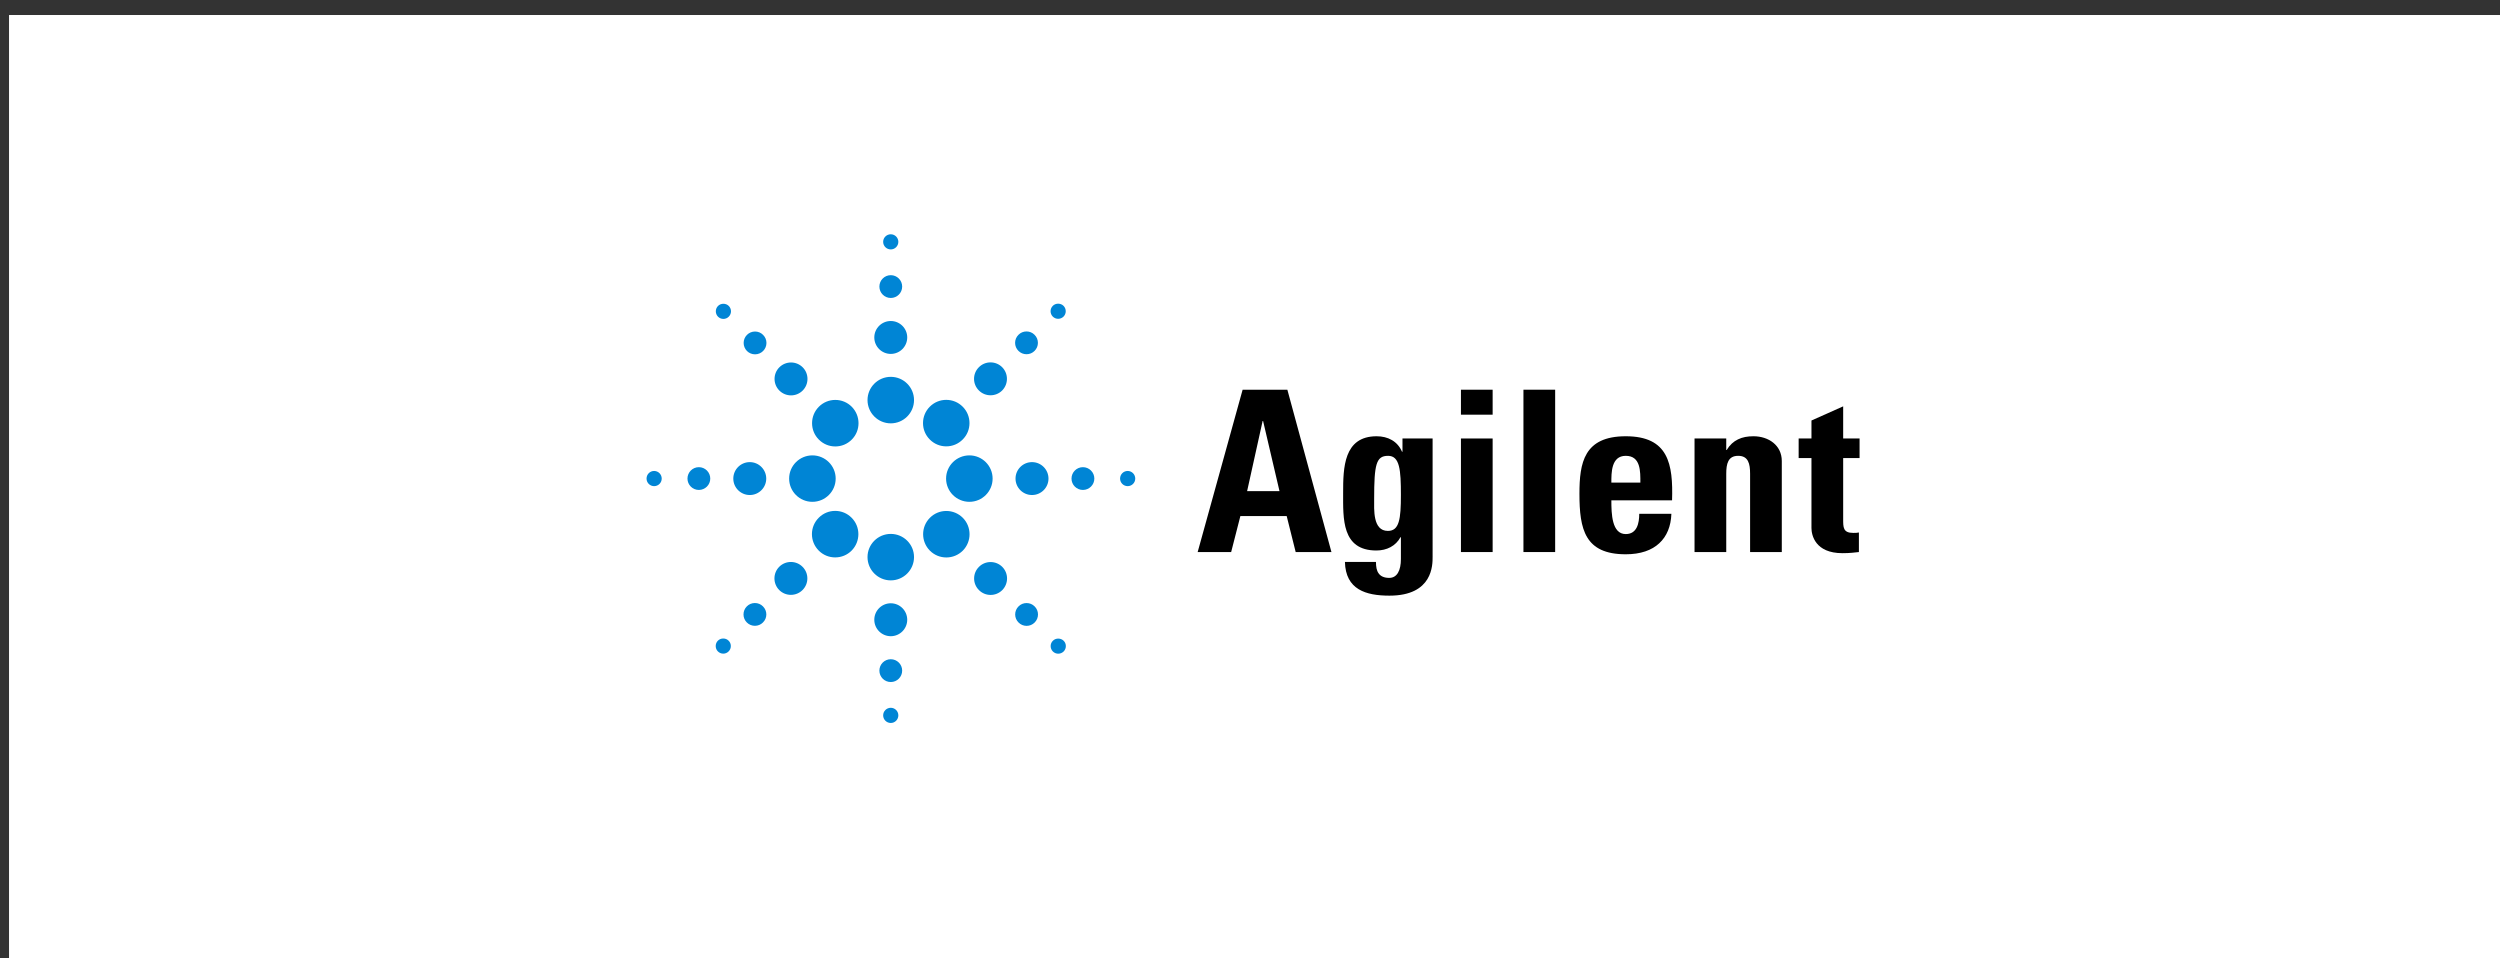 <?xml version="1.0" encoding="UTF-8" standalone="no"?>
<svg
   xmlns:dc="http://purl.org/dc/elements/1.1/"
   xmlns:cc="http://creativecommons.org/ns#"
   xmlns:rdf="http://www.w3.org/1999/02/22-rdf-syntax-ns#"
   xmlns:svg="http://www.w3.org/2000/svg"
   xmlns="http://www.w3.org/2000/svg"
   version="1.1"
   id="svg2"
   xml:space="preserve"
   width="180"
   height="69"
   viewBox="0 0 180 69"><rect x="0" y="0" width="180" height="69" fill="#333333" stroke="none"/><defs
     id="defs6" /><g
     id="g10"
     transform="matrix(1.333,0,0,-1.333,0,270.736)"><rect
       style="fill:#ffffff;fill-opacity:1;stroke-width:0.786"
       id="rect1240"
       width="135"
       height="51.75"
       x="0.488"
       y="-202.292"
       transform="scale(1,-1)" /><g
       id="g12"
       transform="matrix(0.013,0,0,0.013,34.922,164.052)"><path
         d="m 2429.02,710.191 38.27,149.481 h 192.45 l 37.36,-149.481 h 148.58 L 2662.53,1384.72 H 2476.66 L 2289.84,710.191 Z m 200.82,253.188 h -134.5 l 64.45,291.441 h 1.86 l 68.19,-291.441"
         style="fill:#000000;fill-opacity:1;fill-rule:nonzero;stroke:none"
         id="path14" /><path
         d="m 3140.84,1182.04 v -55.16 h -1.87 c -18.7,43.9 -58.8,64.42 -105.58,64.42 -137.3,0 -139.14,-131.7 -139.14,-235.378 0,-106.481 -6.59,-239.25 138.24,-239.25 42.95,0 80.31,18.719 100.02,55.25 h 1.76 v -90.613 c 0,-47.668 -15.84,-78.45 -48.56,-78.45 -20.45,0 -35.47,6.481 -43.88,18.711 -8.44,11.149 -11.2,27.942 -11.2,47.571 H 2901.7 c 2.84,-114.871 86.84,-140.121 184.95,-140.121 181.21,0 179.35,128.878 179.35,161.558 V 1182.04 Z M 3023.13,931.621 c 0,143.839 8.48,178.369 57.96,178.369 48.54,0 53.18,-58.81 53.18,-162.459 0,-100.043 -6.51,-149.492 -54.1,-149.492 -63.52,0 -57.04,89.641 -57.04,133.582"
         style="fill:#000000;fill-opacity:1;fill-rule:nonzero;stroke:none"
         id="path16" /><path
         d="m 3515.42,1384.72 v -103.76 h -131.7 v 103.76 z m 0,-674.529 h -131.7 v 471.849 h 131.7 V 946.109 710.191"
         style="fill:#000000;fill-opacity:1;fill-rule:nonzero;stroke:none"
         id="path18" /><path
         d="M 3775.18,1384.72 V 710.191 h -131.75 v 674.529 h 131.75"
         style="fill:#000000;fill-opacity:1;fill-rule:nonzero;stroke:none"
         id="path20" /><path
         d="m 4260.93,925.012 c 4.66,151.388 -14.98,266.288 -192.45,266.288 -173.76,0 -192.4,-110.26 -192.4,-239.128 0,-147.524 22.41,-251.242 192.4,-251.242 61.65,0 108.34,16.781 139.23,45.73 31.67,28.981 48.57,70.969 50.4,122.371 h -133.56 c 0,-39.211 -9.38,-84.152 -56.07,-84.152 -57.88,0 -59.76,84.152 -59.76,140.133 z m -252.21,73.847 c 0,40.181 -0.99,111.131 59.76,111.131 62.56,0 60.77,-65.35 60.77,-111.131 h -120.53"
         style="fill:#000000;fill-opacity:1;fill-rule:nonzero;stroke:none"
         id="path22" /><path
         d="m 4486.04,1134.32 h 1.86 c 13.1,21.47 29.04,35.45 46.8,43.96 18.6,9.3 40.11,13.02 64.44,13.02 62.53,0 117.69,-37.35 117.69,-102.75 V 710.191 h -131.69 v 325.119 c 0,42.03 -7.53,74.68 -49.51,74.68 -42.05,0 -49.59,-32.65 -49.59,-74.68 V 710.191 h -131.75 v 471.849 h 131.75 v -47.72"
         style="fill:#000000;fill-opacity:1;fill-rule:nonzero;stroke:none"
         id="path24" /><path
         d="m 4786.88,1182.04 h 53.23 v 74.69 l 131.75,58.85 V 1182.04 H 5040 v -81.35 h -68.14 V 848.398 c 0,-35.418 -0.98,-58.679 42.02,-58.679 8.38,0 16.76,0 23.33,1.761 v -81.289 c -17.81,-1.851 -36.43,-4.679 -68.19,-4.679 -114.05,0 -128.91,75.699 -128.91,104.648 v 290.53 h -53.23 v 81.35"
         style="fill:#000000;fill-opacity:1;fill-rule:nonzero;stroke:none"
         id="path26" /><path
         d="m 341.543,1688.11 c 6.008,5.96 9.32,13.9 9.336,22.29 0,8.44 -3.305,16.39 -9.313,22.39 -11.964,11.98 -32.621,11.96 -44.648,-0.15 -12.082,-12.21 -12.094,-32.18 0.035,-44.52 6.008,-5.99 13.93,-9.31 22.328,-9.31 8.395,0 16.317,3.32 22.262,9.3 z m 142.695,-142.66 c 9.059,9.06 14.028,21.03 13.977,33.72 -0.035,12.59 -5.027,24.44 -13.992,33.32 -8.828,9.01 -20.688,13.97 -33.395,13.97 -12.687,0 -24.601,-4.95 -33.527,-13.93 -18.434,-18.41 -18.438,-48.5 0.023,-67.1 8.93,-8.86 20.828,-13.73 33.504,-13.73 12.695,0 24.559,4.88 33.41,13.75 z m 164.489,-164.22 c 12.871,12.9 19.949,30.07 19.949,48.34 0,18.27 -7.082,35.41 -19.965,48.24 -12.992,12.91 -30.191,20.03 -48.434,20.03 -18.234,0 -35.437,-7.12 -48.457,-20.04 -12.871,-12.83 -19.965,-29.96 -19.965,-48.23 0,-18.27 7.094,-35.44 19.977,-48.35 12.996,-12.94 30.211,-20.06 48.445,-20.06 18.243,0 35.45,7.12 48.45,20.07 z m 203.761,-203.95 c 37.649,37.49 37.664,98.81 0.008,136.72 -18.242,18.22 -42.48,28.25 -68.242,28.25 -25.754,0 -49.977,-10.03 -68.203,-28.27 -18.278,-18.32 -28.332,-42.62 -28.332,-68.43 0,-25.82 10.062,-50.07 28.332,-68.26 18.226,-18.28 42.449,-28.35 68.203,-28.35 25.769,0 50,10.07 68.234,28.34 z M 340.918,297.332 c 6.051,5.938 9.359,13.898 9.34,22.43 -0.016,8.488 -3.356,16.367 -9.258,22.09 -11.777,12.148 -32.461,12.179 -44.574,0.078 -12.067,-12.032 -12.071,-32.418 0.015,-44.59 6.055,-5.969 13.989,-9.262 22.364,-9.262 8.398,0 16.277,3.293 22.113,9.254 z M 483.59,417.578 c 9.082,8.844 14.109,20.641 14.16,33.254 0.047,12.727 -4.977,24.707 -14.082,33.699 -8.855,8.969 -20.738,13.899 -33.449,13.899 -12.735,0 -24.614,-4.93 -33.461,-13.879 -9.016,-9.031 -13.93,-21 -13.887,-33.719 0.055,-12.594 4.977,-24.402 13.871,-33.172 8.856,-8.969 20.742,-13.93 33.477,-13.93 12.715,0 24.601,4.961 33.371,13.848 z M 648.066,552.34 c 12.989,12.93 20.125,30.121 20.11,48.398 -0.016,18.262 -7.16,35.364 -20.094,48.192 -12.906,12.941 -30.078,20.05 -48.355,20.05 -18.282,0 -35.485,-7.109 -48.461,-20.05 -26.485,-26.578 -26.485,-69.891 0.023,-96.59 12.957,-12.891 30.152,-19.988 48.399,-19.988 18.265,0 35.449,7.109 48.378,19.988 z m 203.848,163.75 c 37.66,37.898 37.649,99.25 0,136.742 -18.152,18.297 -42.351,28.379 -68.148,28.379 -25.778,0 -49.993,-10.082 -68.153,-28.352 -18.285,-18.148 -28.386,-42.32 -28.449,-68.007 -0.07,-25.883 10.024,-50.301 28.445,-68.77 18.18,-18.172 42.387,-28.152 68.157,-28.152 25.785,0 49.98,9.98 68.148,28.16 z M 1733.05,297.121 c 5.97,6.07 9.21,14.129 9.13,22.688 -0.09,8.363 -3.36,16.121 -9.19,21.82 -12.22,12.09 -32.99,11.953 -44.63,0.031 -5.93,-5.719 -9.24,-13.469 -9.33,-21.851 -0.08,-8.579 3.21,-16.629 9.25,-22.719 5.94,-5.949 13.85,-9.219 22.25,-9.219 8.37,0 16.33,3.238 22.52,9.25 z m -120.56,120.27 c 9.06,8.988 14.01,20.941 13.97,33.64 -0.01,12.641 -5.02,24.489 -13.99,33.297 -8.89,9.004 -20.79,13.961 -33.51,13.961 -12.68,0 -24.5,-4.93 -33.28,-13.82 -9.07,-8.949 -14.05,-20.848 -14.06,-33.52 0,-12.679 4.99,-24.597 14.02,-33.508 8.94,-9 20.83,-13.961 33.49,-13.961 12.63,0 24.5,4.981 33.36,13.911 z M 1477.95,552.07 c 26.6,26.711 26.59,70.051 -0.02,96.668 -12.96,12.832 -30.17,19.91 -48.45,19.91 -18.28,0 -35.41,-7.078 -48.23,-19.91 -13.05,-12.847 -20.22,-30.027 -20.23,-48.277 -0.01,-18.262 7.16,-35.449 20.2,-48.391 12.84,-12.89 29.98,-20.011 48.26,-20.011 18.29,0 35.49,7.113 48.47,20.011 z m -163.96,163.91 c 37.46,37.758 37.45,99 -0.03,136.571 -18.38,18.301 -42.7,28.359 -68.47,28.359 -25.75,0 -49.97,-10.058 -68.15,-28.359 -37.56,-37.551 -37.56,-98.813 0,-136.582 18.24,-18.207 42.45,-28.258 68.23,-28.258 25.76,0 50.04,10.027 68.42,28.269 z m 418.6,972.55 c 12.17,12.23 12.18,32.24 -0.02,44.61 -12.11,12.02 -32.84,11.99 -44.7,-0.03 -12.21,-12.34 -12.2,-32.35 0.01,-44.58 5.94,-5.96 13.85,-9.24 22.26,-9.24 8.41,0 16.35,3.26 22.45,9.24 z m -120.48,-142.58 c 9.03,8.92 13.99,20.81 14,33.44 0,12.65 -4.97,24.55 -13.95,33.43 -8.9,9.02 -20.78,14 -33.47,14 -12.69,0 -24.56,-4.98 -33.39,-13.95 -9.05,-8.93 -14.03,-20.83 -14.03,-33.48 0,-12.63 4.99,-24.52 14,-33.42 8.87,-8.92 20.74,-13.84 33.42,-13.84 12.68,0 24.56,4.92 33.42,13.82 z m -134.52,-164.42 c 26.42,26.7 26.41,70.05 -0.02,96.68 -12.94,12.92 -30.13,20.02 -48.4,20.02 -18.27,0 -35.42,-7.12 -48.24,-20 -13.02,-12.89 -20.21,-30.03 -20.24,-48.28 -0.01,-18.29 7.18,-35.5 20.21,-48.43 12.85,-12.89 30,-19.96 48.27,-19.96 18.27,0 35.46,7.07 48.42,19.97 z M 1313.47,1177.7 c 18.27,18.2 28.34,42.41 28.36,68.17 0.01,25.81 -10.05,50.09 -28.34,68.36 -18.22,18.24 -42.45,28.29 -68.21,28.29 -25.78,0 -50.02,-10.05 -68.26,-28.27 -18.27,-18.29 -28.35,-42.57 -28.32,-68.38 0.01,-25.76 10.06,-49.97 28.32,-68.16 18.24,-18.3 42.48,-28.39 68.26,-28.39 25.76,0 49.99,10.09 68.19,28.38 z M 63.035,1015.46 c 0,17.47 -14.149,31.69 -31.527,31.69 C 14.133,1047.15 0,1032.93 0,1015.46 c 0,-17.339 14.133,-31.448 31.508,-31.448 17.379,0 31.527,14.109 31.527,31.448 z m 201.699,0 c 0,26.15 -21.242,47.42 -47.363,47.42 -26.105,0 -47.348,-21.27 -47.348,-47.42 0,-26.03 21.243,-47.21 47.348,-47.21 26.121,0 47.363,21.18 47.363,47.21 z m 232.59,0 c 0,37.72 -30.699,68.41 -68.414,68.41 -37.75,0 -68.457,-30.69 -68.457,-68.41 0,-37.671 30.707,-68.312 68.457,-68.312 37.715,0 68.414,30.641 68.414,68.312 z m 288.481,0 c 0,53.17 -43.426,96.43 -96.797,96.43 -53.25,0 -96.582,-43.26 -96.582,-96.43 0,-53.261 43.332,-96.569 96.582,-96.569 53.371,0 96.797,43.308 96.797,96.569 z M 1046.18,31.672 c 0,17.379 -14.08,31.477 -31.38,31.477 -17.464,0 -31.691,-14.098 -31.691,-31.477 0,-17.461 14.227,-31.66 31.691,-31.66 17.3,0 31.38,14.199 31.38,31.66 z m 15.92,185.879 c 0,26.097 -21.25,47.359 -47.35,47.359 -26.074,0 -47.305,-21.262 -47.305,-47.359 0,-26.153 21.231,-47.422 47.305,-47.422 26.1,0 47.35,21.269 47.35,47.422 z m 21.02,211.379 c 0,37.718 -30.67,68.429 -68.37,68.429 -37.738,0 -68.437,-30.711 -68.437,-68.429 0,-37.711 30.699,-68.391 68.437,-68.391 37.7,0 68.37,30.68 68.37,68.391 z m 28.25,260.429 c 0,53.063 -43.33,96.231 -96.62,96.231 -53.289,0 -96.648,-43.168 -96.648,-96.231 0,-53.41 43.359,-96.859 96.648,-96.859 53.29,0 96.62,43.449 96.62,96.859 z m 919.16,326.101 c 0,17.47 -14.15,31.69 -31.55,31.69 -17.36,0 -31.51,-14.22 -31.51,-31.69 0,-17.339 14.15,-31.448 31.51,-31.448 17.4,0 31.55,14.109 31.55,31.448 z m -169.98,0 c 0,26.15 -21.34,47.42 -47.56,47.42 -26.09,0 -47.32,-21.27 -47.32,-47.42 0,-26.03 21.23,-47.21 47.32,-47.21 26.22,0 47.56,21.18 47.56,47.21 z m -190.51,0 c 0,37.72 -30.72,68.41 -68.49,68.41 -37.76,0 -68.48,-30.69 -68.48,-68.41 0,-37.671 30.72,-68.312 68.48,-68.312 37.77,0 68.49,30.641 68.49,68.312 z m -232.16,0 c 0,53.17 -43.26,96.43 -96.44,96.43 -53.42,0 -96.89,-43.26 -96.89,-96.43 0,-53.261 43.47,-96.569 96.89,-96.569 53.18,0 96.44,43.308 96.44,96.569 z m -391.7,983.58 c 0,17.36 -14.1,31.48 -31.43,31.48 -17.441,0 -31.641,-14.12 -31.641,-31.48 0,-17.35 14.2,-31.47 31.641,-31.47 17.33,0 31.43,14.12 31.43,31.47 z m 15.92,-185.83 c 0,26.13 -21.25,47.39 -47.35,47.39 -26.074,0 -47.305,-21.26 -47.305,-47.39 0,-26.11 21.231,-47.35 47.305,-47.35 26.1,0 47.35,21.24 47.35,47.35 z m 21.02,-211.31 c 0,37.64 -30.67,68.25 -68.37,68.25 -37.738,0 -68.437,-30.61 -68.437,-68.25 0,-37.75 30.699,-68.46 68.437,-68.46 37.7,0 68.37,30.71 68.37,68.46 z m -68.37,-356.97 c -53.289,0 -96.648,43.4 -96.648,96.75 0,53.21 43.359,96.5 96.648,96.5 53.29,0 96.62,-43.29 96.62,-96.5 0,-53.35 -43.33,-96.75 -96.62,-96.75"
         style="fill:#0085d5;fill-opacity:1;fill-rule:nonzero;stroke:none"
         id="path28" /></g></g></svg>
